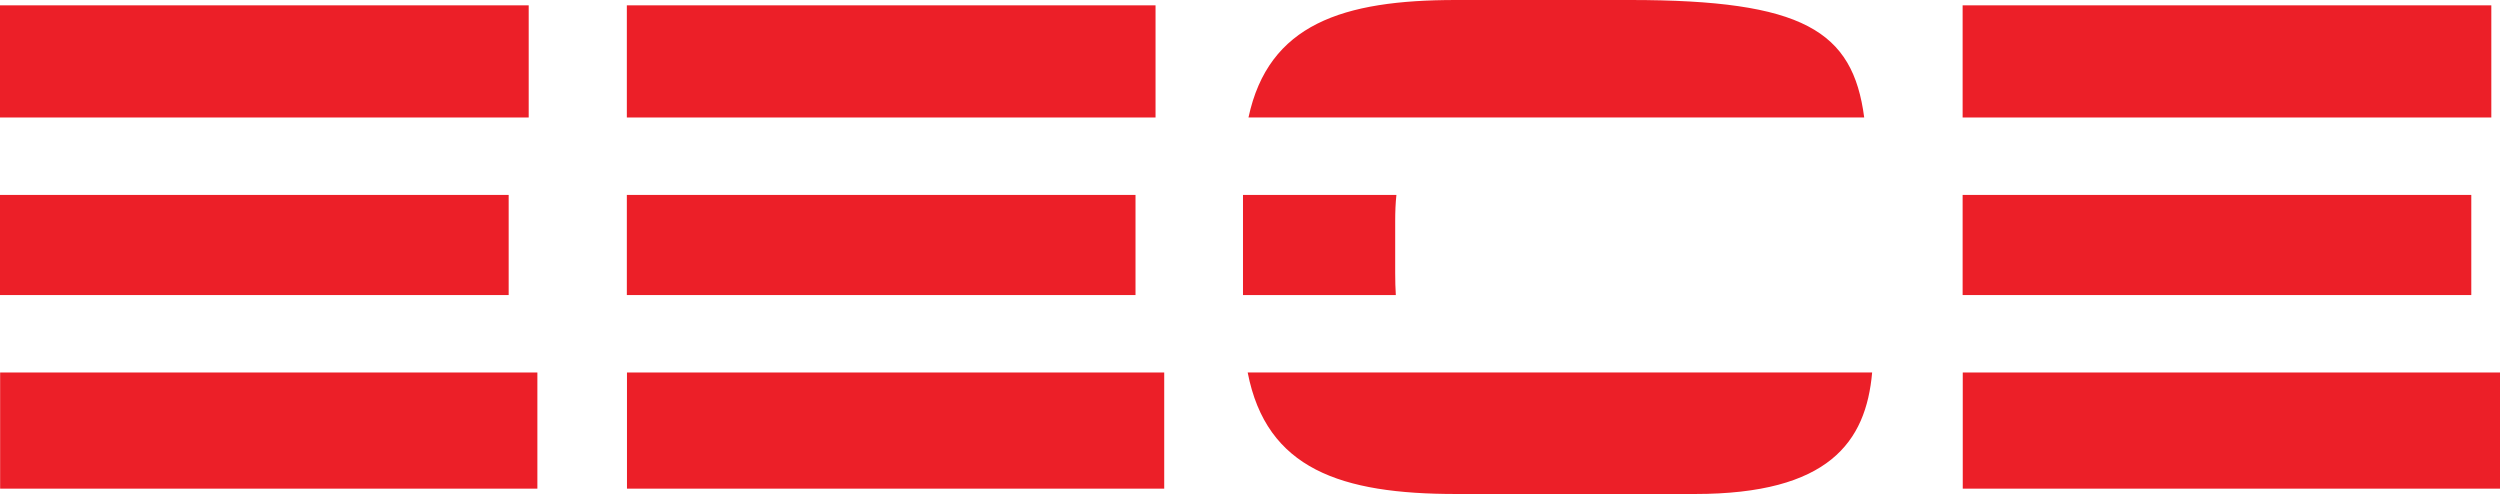 <?xml version="1.0" encoding="utf-8"?>
<!-- Generator: Adobe Illustrator 26.1.0, SVG Export Plug-In . SVG Version: 6.00 Build 0)  -->
<svg version="1.1" id="Layer_1" xmlns="http://www.w3.org/2000/svg" xmlns:xlink="http://www.w3.org/1999/xlink" x="0px" y="0px"
	 viewBox="0 0 2834.65 560.11" style="enable-background:new 0 0 2834.65 560.11;" xml:space="preserve">
<style type="text/css">
	.st0{fill:#EC1F28;}
</style>
<g>
	<g>
		<rect x="0" y="6.06" class="st0" width="599.47" height="127.16"/>
		<rect x="0.15" y="422.36" class="st0" width="609.16" height="131.7"/>
		<rect x="0" y="221.02" class="st0" width="576.76" height="113.53"/>
	</g>
	<g>
		<rect x="710.75" y="6.06" class="st0" width="599.47" height="127.16"/>
		<rect x="710.9" y="422.36" class="st0" width="609.16" height="131.7"/>
		<rect x="710.75" y="221.02" class="st0" width="576.76" height="113.53"/>
	</g>
	<g>
		<rect x="2225.34" y="6.06" class="st0" width="599.47" height="127.16"/>
		<rect x="2225.49" y="422.36" class="st0" width="609.16" height="131.7"/>
		<rect x="2225.34" y="221.02" class="st0" width="576.76" height="113.53"/>
	</g>
	<g>
		<path class="st0" d="M2113.75,133.22C2100.85,34.8,2044.87,0,1848.39,0h-197.55c-128.31,0-212.55,27.23-235.25,133.22H2113.75z"/>
		<path class="st0" d="M1581.95,309.58v-59.04c0-10.49,0.4-20.34,1.39-29.51h-173.97v113.53h173.29
			C1582.18,326.83,1581.95,318.53,1581.95,309.58z"/>
		<path class="st0" d="M1414.7,422.36c21.27,109.72,106.03,137.76,236.13,137.76h270.97c151.78,0,193.99-58.77,200.95-137.76H1414.7
			z"/>
	</g>
</g>
</svg>
